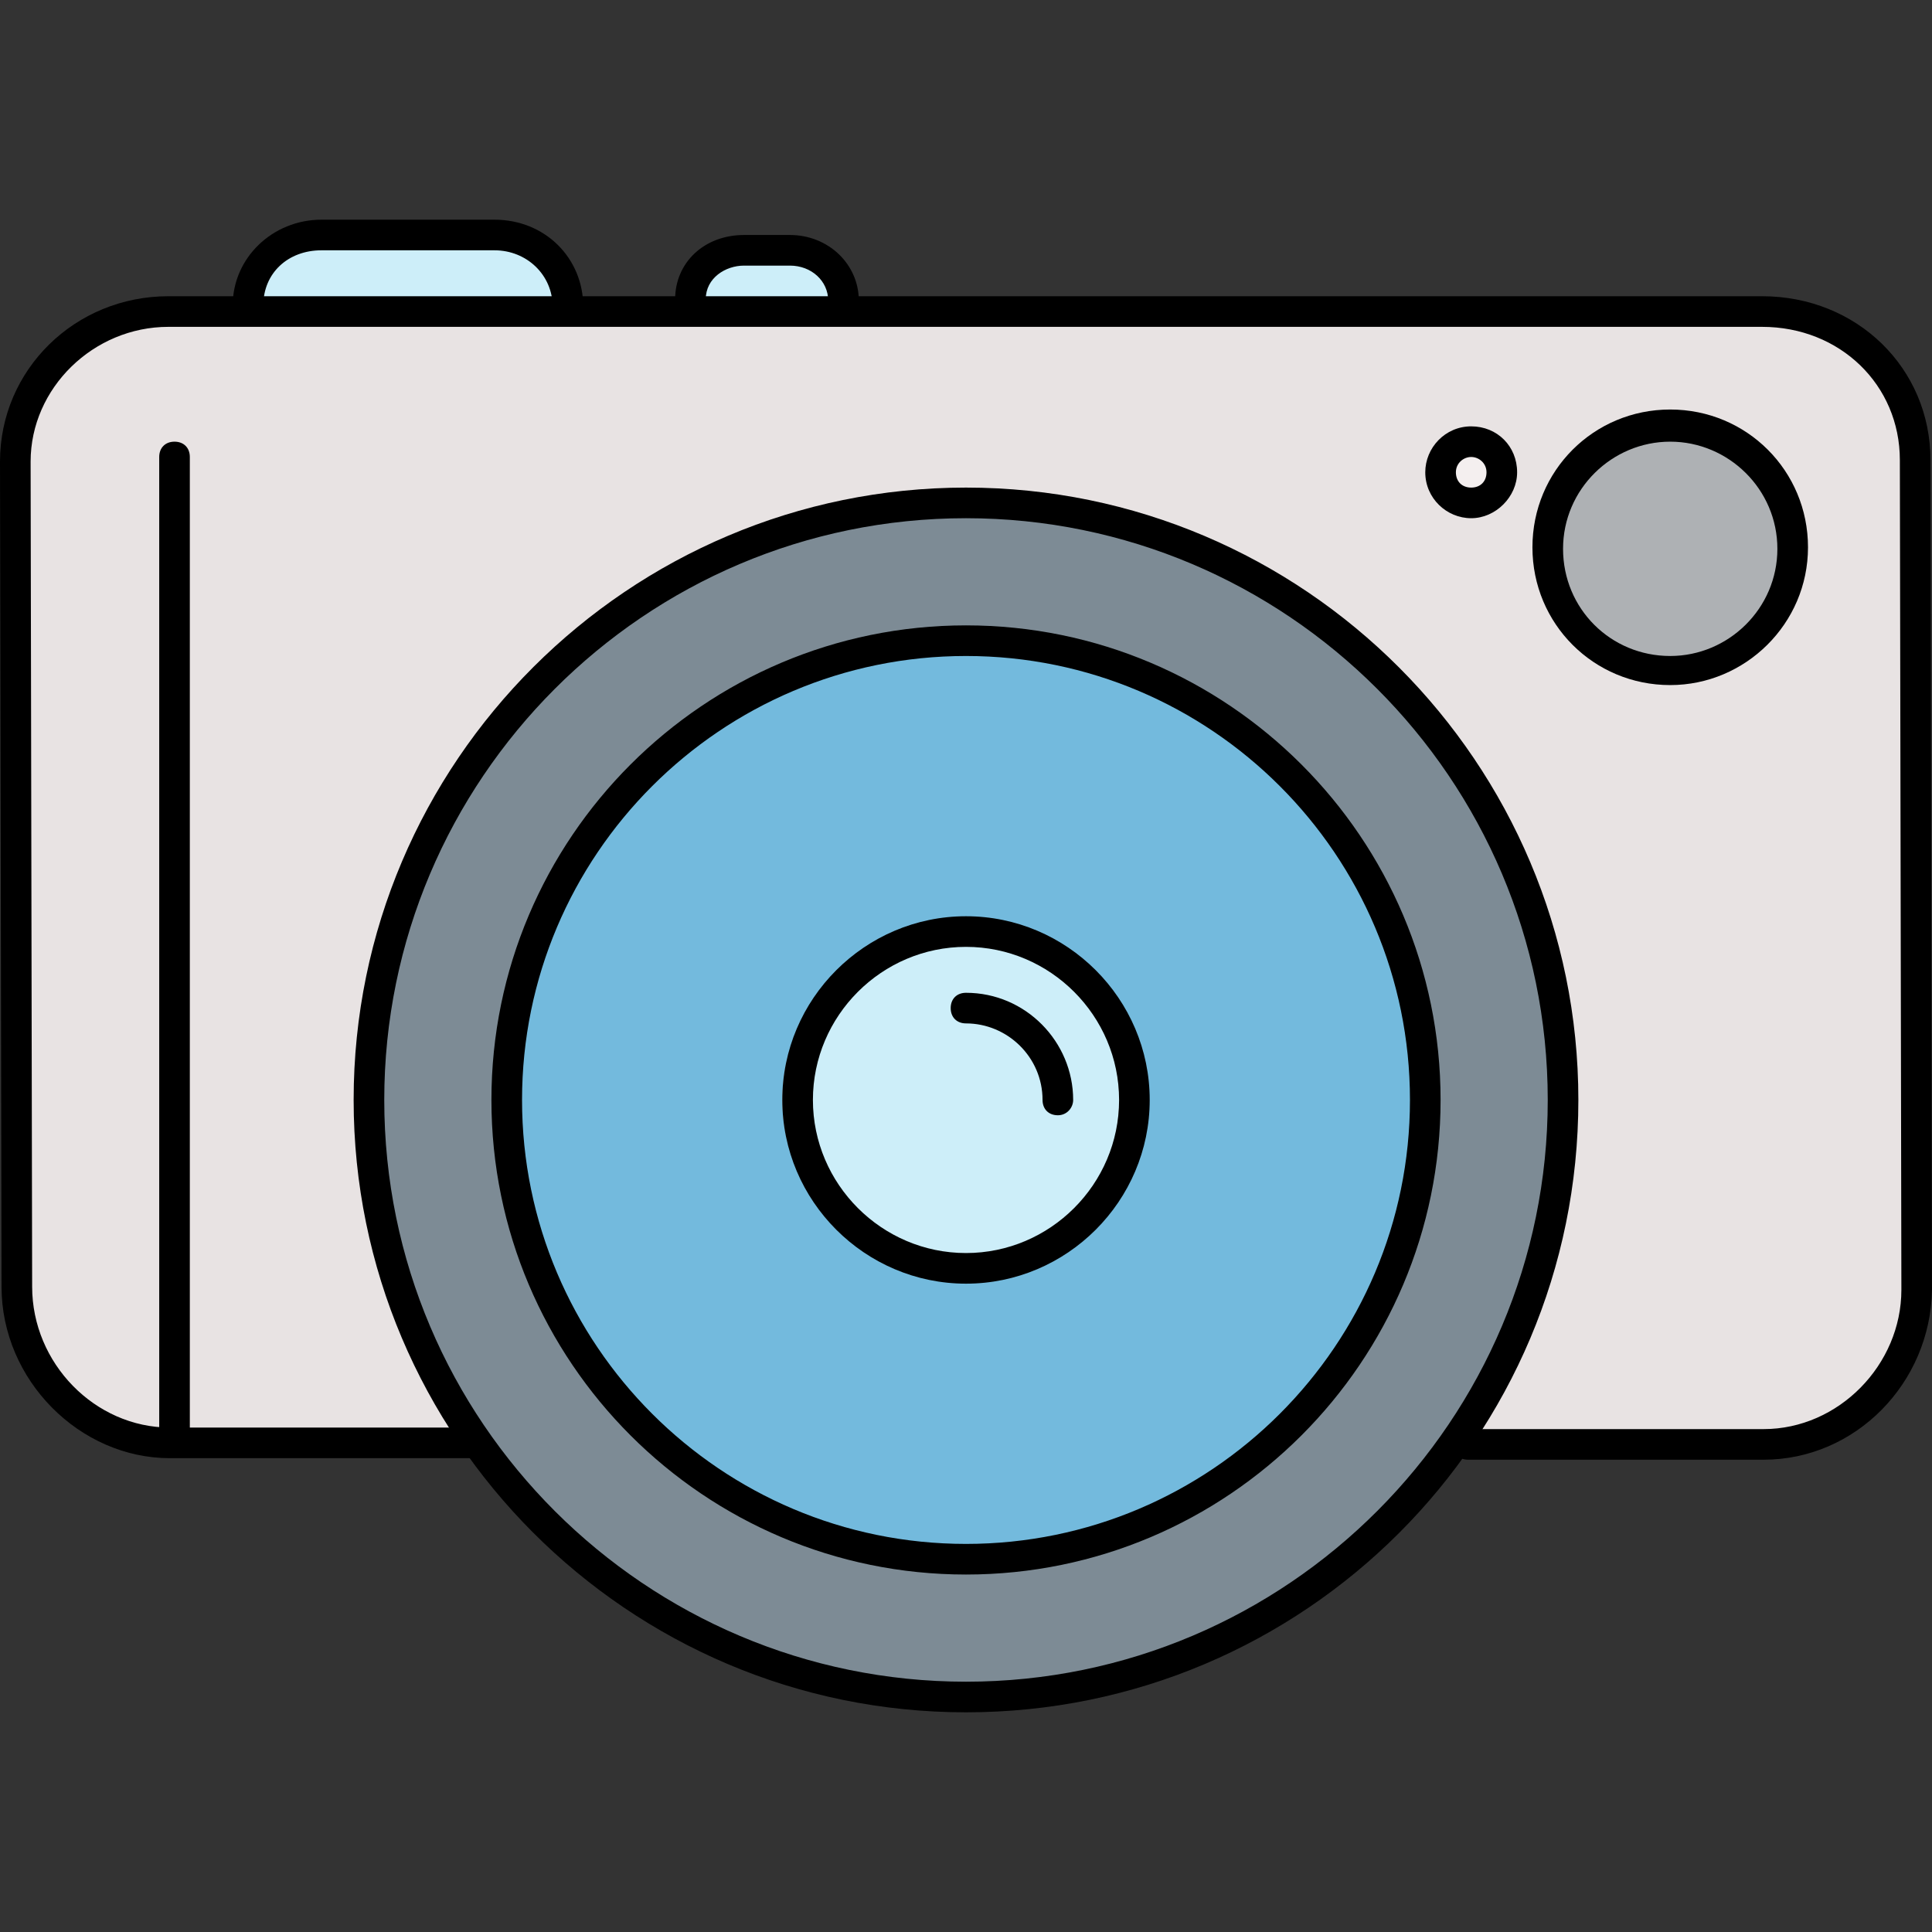 <?xml version="1.0" encoding="iso-8859-1"?>
<!-- Generator: Adobe Illustrator 19.0.0, SVG Export Plug-In . SVG Version: 6.00 Build 0)  -->
<svg version="1.1" id="Layer_1" xmlns="http://www.w3.org/2000/svg" xmlns:xlink="http://www.w3.org/1999/xlink" x="0px" y="0px"
	 viewBox="0 0 504.8 504.8" style="enable-background:new 0 0 504.8 504.8;" xml:space="preserve">
<rect x="0" y="0" width="504.8" height="504.8" fill="#333333" stroke="none"/>
<path style="fill:#E8E3E3;" d="M52.4,375.4h408.8c20.8,0,38-20,38-40.8l-0.4-216.8c0-20.8-16.8-38.4-38-38.4H44.4
	c-20.8,0-38,18-38,38.8l0.4,216c0,20.8,16.8,41.2,38,41.2h3.6L52.4,375.4L52.4,375.4z M436.8,109.4c18.8,0,34,15.2,34,34
	s-15.2,34-34,34s-34-15.2-34-34S418,109.4,436.8,109.4z M384.8,113.4c5.6,0,10,4.4,10,10s-4.4,10-10,10s-10-4.4-10-10
	S379.2,113.4,384.8,113.4z"/>
<path style="fill:#AEB1B4;" d="M436.8,173c16.4,0,30-13.6,30-30s-13.6-30-30-30c-16.4,0-30,13.6-30,30
	C406.8,159.8,420,173,436.8,173z"/>
<circle style="fill:#F4EFEF;" cx="384.8" cy="123.4" r="6"/>
<g>
	<path style="fill:#CDEEF9;" d="M129.2,63.4H84c-9.2,0-16.4,8-17.2,16h79.6C146,71.4,138.4,63.4,129.2,63.4z"/>
	<path style="fill:#CDEEF9;" d="M206.8,67.4h-12c-6.4,0-12,8-12,12h36C218.4,75.4,213.2,67.4,206.8,67.4z"/>
</g>
<path style="fill:#7D8B95;" d="M252.8,133.4c-84.8,0-154,69.2-154,154c0,32.8,10.4,64,27.6,88c28,40,74,66,126.4,66
	s98.4-26,126.4-66c17.2-24,27.6-55.2,27.6-88C406.8,202.6,337.6,133.4,252.8,133.4z"/>
<path style="fill:#73BADD;" d="M252.4,169.4c-65.2,0-118,52.8-118,118c0,34.8,15.2,68,39.6,88c20.8,20,48.4,30,78.4,30
	s57.6-10,78.4-30c24-20,39.6-53.2,39.6-88C370.4,222.2,317.6,169.4,252.4,169.4z"/>
<path style="fill:#CDEEF9;" d="M252.4,245.4c-23.2,0-42,18.8-42,42s18.8,42,42,42s42-18.8,42-42S275.6,245.4,252.4,245.4z"/>
<g>
	<path style="fill:#CCCCCC;" d="M248.4,241.4c-25.2,0-42,20.8-42,46s16.8,46,42,46s46-20.8,46-46S274,241.4,248.4,241.4z
		 M248.4,331.4c-24.4,0-44-19.6-44-44s19.6-44,44-44s44,19.6,44,44S272.8,331.4,248.4,331.4z"/>
	<path style="fill:#CCCCCC;" d="M252.4,243.4c-24.4,0-44,19.6-44,44s19.6,44,44,44s44-19.6,44-44S276.8,243.4,252.4,243.4z
		 M252.4,329.4c-23.2,0-42-18.8-42-42s18.8-42,42-42s42,18.8,42,42S275.6,329.4,252.4,329.4z"/>
</g>
<path d="M460.8,381.4h-77.2c-2.4,0-4-1.6-4-4s1.6-4,4-4h77.2c19.6,0,36-16.8,36-36.4l-0.4-216.8c0-19.6-15.6-34.8-36-34.8H44
	c-19.6,0-36,16-36,35.2l0.4,215.6c0,20,16.4,36.8,36,36.8h79.2c2.4,0,4,1.6,4,4s-1.6,4-4,4H44.4c-23.6,0-44-20.4-44-44.8L0,120.6
	c0-24,19.6-43.2,44-43.2h416.4c24.8,0,44,18.8,44,42.8l0.4,216.8C504.4,361.4,484.8,381.4,460.8,381.4z"/>
<path d="M436.4,179c-20,0-36-16-36-36s16-36,36-36s36,16,36,36S456,179,436.4,179z M436.4,115.4c-15.2,0-28,12.4-28,28
	s12.4,28,28,28c15.2,0,28-12.4,28-28S451.6,115.4,436.4,115.4z"/>
<path d="M384.4,135.4c-6.4,0-12-5.2-12-12c0-6.4,5.2-12,12-12s12,5.2,12,12C396.4,129.8,390.8,135.4,384.4,135.4z M384.4,119.4
	c-2,0-4,1.6-4,4s1.6,4,4,4s4-1.6,4-4S386.4,119.4,384.4,119.4z"/>
<path d="M45.6,379.4c-2.4,0-4-1.6-4-4v-256c0-2.4,1.6-4,4-4s4,1.6,4,4v256C49.6,377.8,48,379.4,45.6,379.4z"/>
<path d="M252.4,335.4c-26.4,0-48-21.6-48-48s21.6-48,48-48s48,21.6,48,48S278.8,335.4,252.4,335.4z M252.4,247.4c-22,0-40,18-40,40
	s18,40,40,40s40-18,40-40S274.4,247.4,252.4,247.4z"/>
<path d="M148.4,84.2c-2.4,0-4-1.6-4-4c0-8.4-6.8-14.8-15.2-14.8H84c-8.8,0-15.2,6-15.2,14.4c0,2.4-1.6,4-4,4s-4-1.6-4-4
	c0-12.4,10.4-22.4,23.2-22.4h45.2c13.2,0,23.2,10,23.2,22.8C152.4,82.6,150.8,84.2,148.4,84.2z"/>
<path d="M220.4,82.6c-2.4,0-4-1.6-4-4c0-5.2-4.4-9.2-10-9.2h-12c-4.8,0-10,3.2-10,8.8c0,2.4-1.6,4-4,4s-4-1.6-4-4
	c0-9.6,7.6-16.8,18-16.8h12c10,0,18,7.6,18,17.2C224.4,81,222.4,82.6,220.4,82.6z"/>
<path d="M276.4,291.4c-2.4,0-4-1.6-4-4c0-11.2-9.2-20-20-20c-2.4,0-4-1.6-4-4s1.6-4,4-4c15.6,0,28,12.8,28,28
	C280.4,289.4,278.8,291.4,276.4,291.4z"/>
<path d="M252.4,447.4c-88.4,0-160-72-160-160c0-88.4,72-160,160-160c88.4,0,160,72,160,160C412.4,375.8,340.8,447.4,252.4,447.4z
	 M252.4,135.4c-84,0-152,68.4-152,152c0,84,68.4,152,152,152c84,0,152-68.4,152-152C404.4,203.4,336,135.4,252.4,135.4z"/>
<path d="M252.4,411.4c-68.4,0-124-55.6-124-124s55.6-124,124-124s124,55.6,124,124S320.8,411.4,252.4,411.4z M252.4,171.4
	c-64,0-116,52-116,116s52,116,116,116s116-52,116-116S316.4,171.4,252.4,171.4z"/>
<g>
</g>
<g>
</g>
<g>
</g>
<g>
</g>
<g>
</g>
<g>
</g>
<g>
</g>
<g>
</g>
<g>
</g>
<g>
</g>
<g>
</g>
<g>
</g>
<g>
</g>
<g>
</g>
<g>
</g>
</svg>
